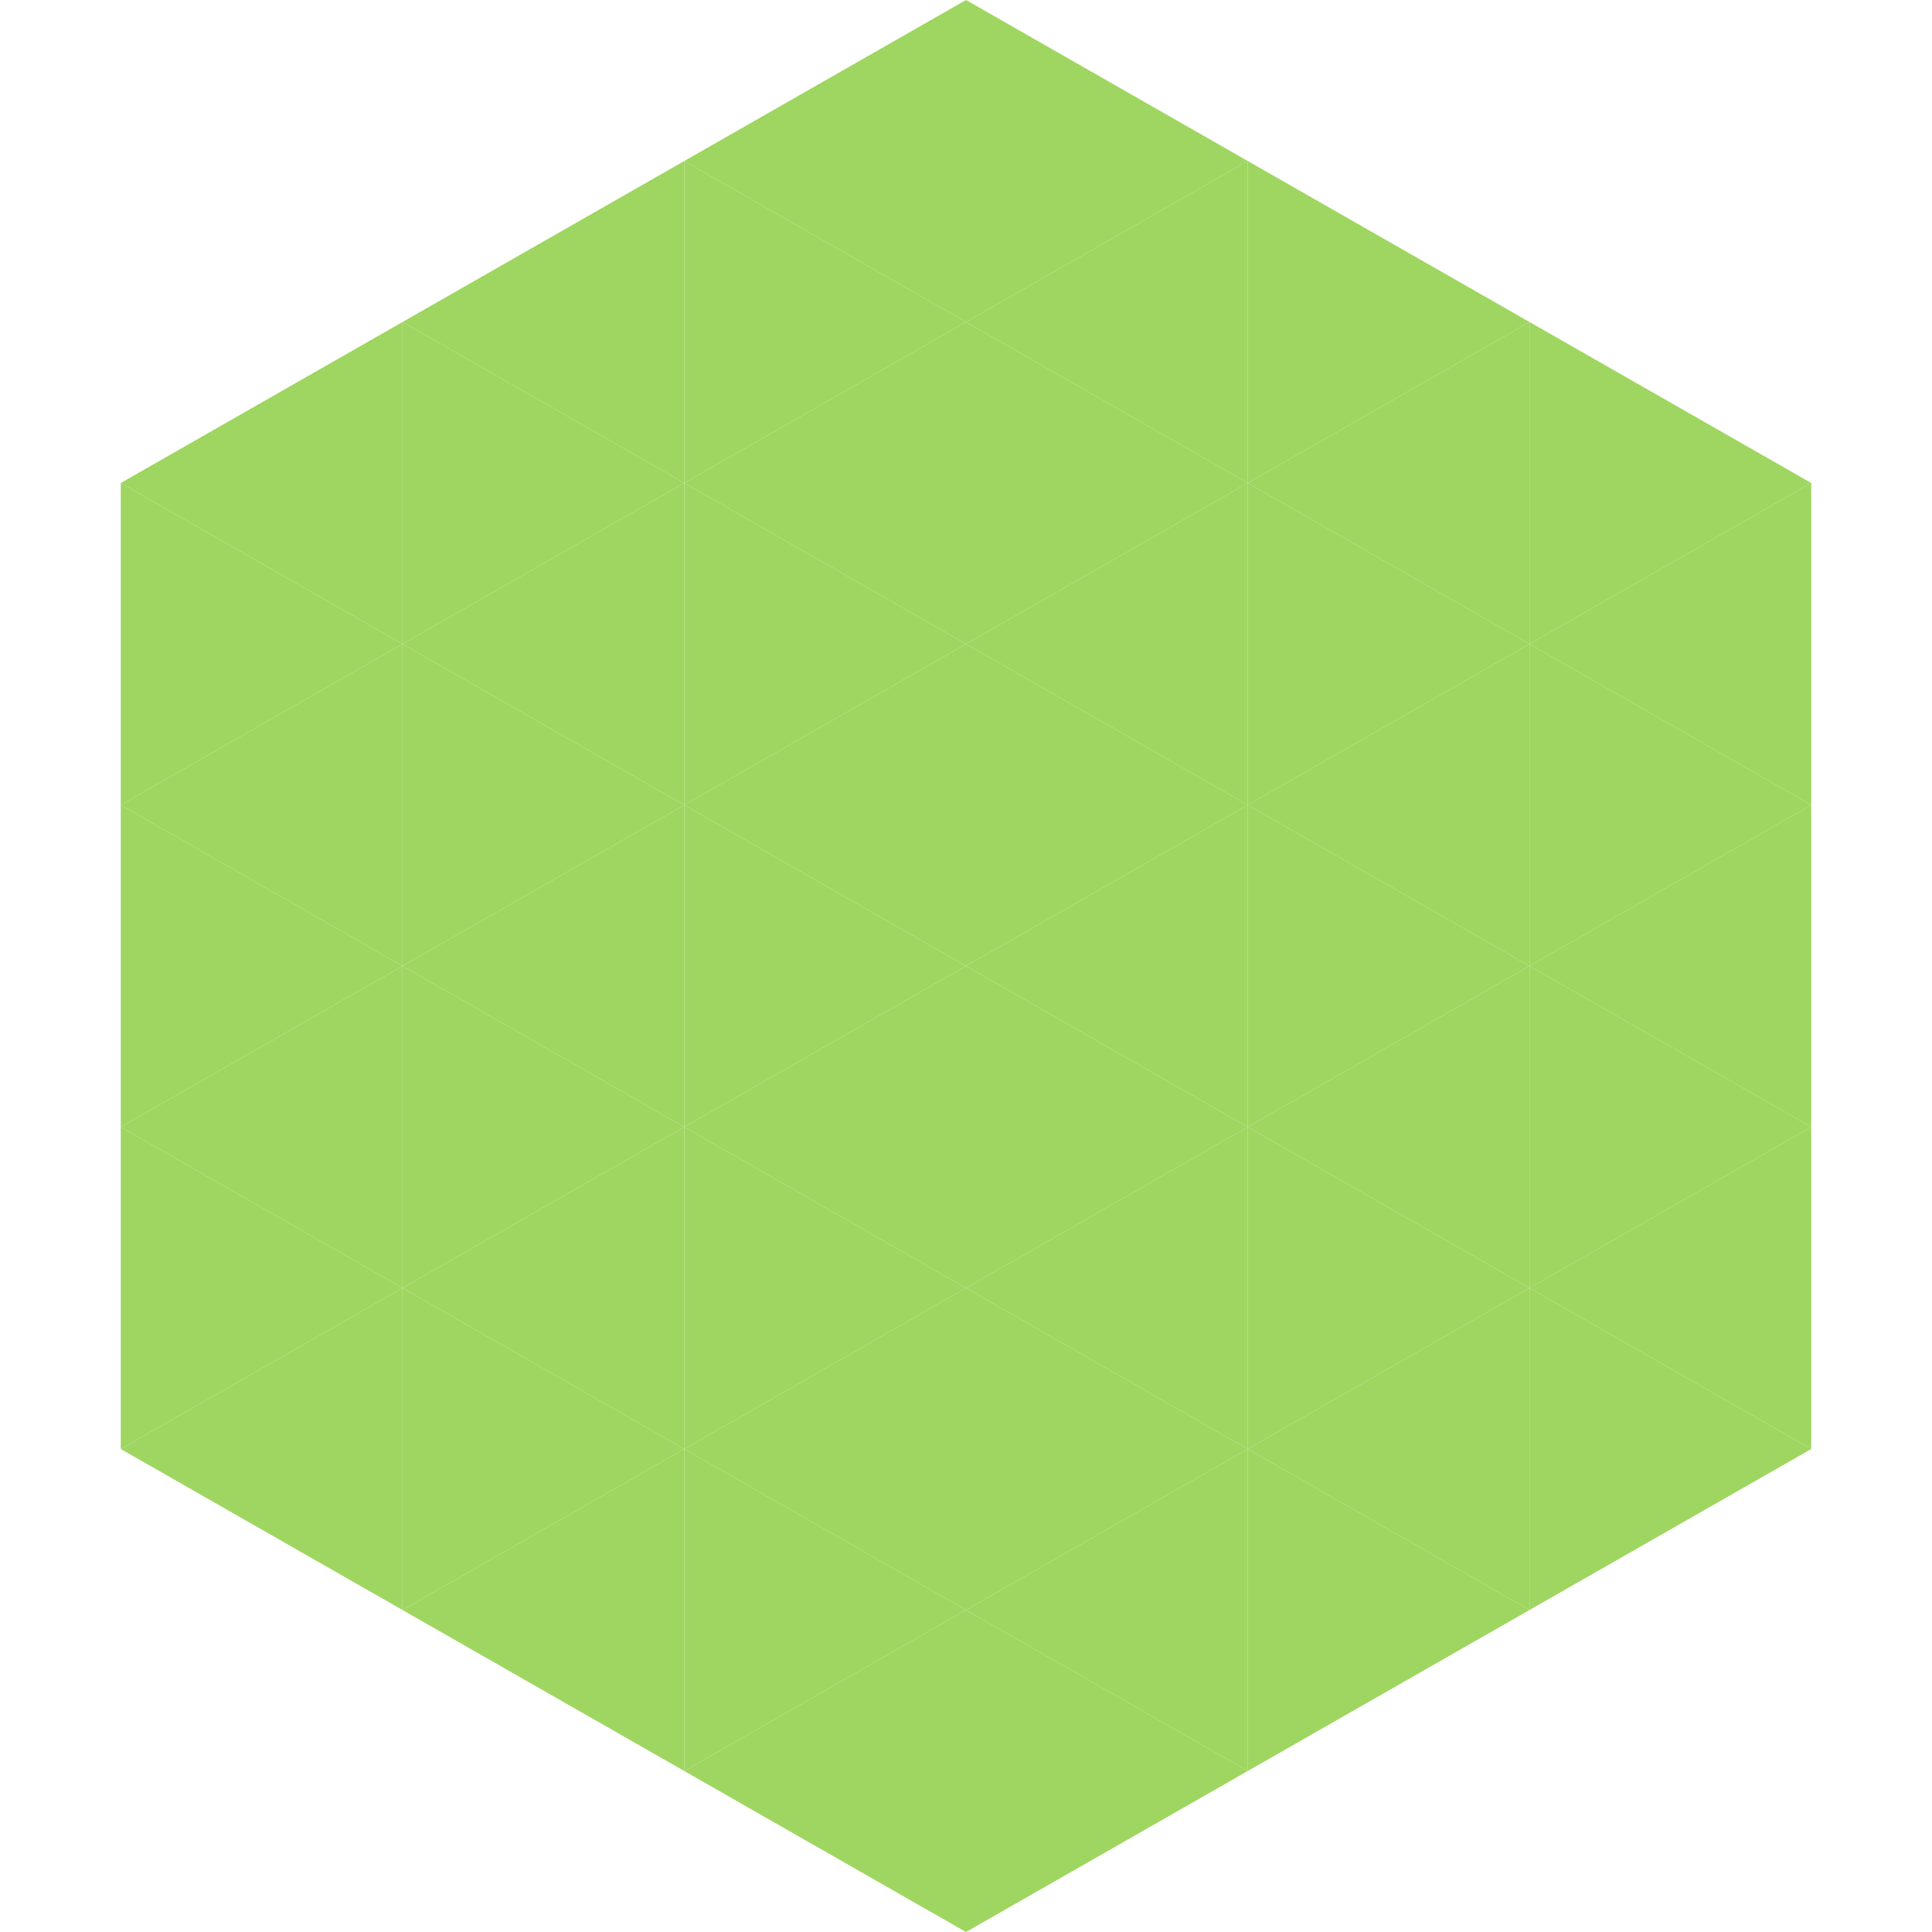 <?xml version="1.0"?>
<!-- Generated by SVGo -->
<svg width="240" height="240"
     xmlns="http://www.w3.org/2000/svg"
     xmlns:xlink="http://www.w3.org/1999/xlink">
<polygon points="50,40 15,60 50,80" style="fill:rgb(159,214,97)" />
<polygon points="190,40 225,60 190,80" style="fill:rgb(159,214,97)" />
<polygon points="15,60 50,80 15,100" style="fill:rgb(159,214,97)" />
<polygon points="225,60 190,80 225,100" style="fill:rgb(159,214,97)" />
<polygon points="50,80 15,100 50,120" style="fill:rgb(159,214,97)" />
<polygon points="190,80 225,100 190,120" style="fill:rgb(159,214,97)" />
<polygon points="15,100 50,120 15,140" style="fill:rgb(159,214,97)" />
<polygon points="225,100 190,120 225,140" style="fill:rgb(159,214,97)" />
<polygon points="50,120 15,140 50,160" style="fill:rgb(159,214,97)" />
<polygon points="190,120 225,140 190,160" style="fill:rgb(159,214,97)" />
<polygon points="15,140 50,160 15,180" style="fill:rgb(159,214,97)" />
<polygon points="225,140 190,160 225,180" style="fill:rgb(159,214,97)" />
<polygon points="50,160 15,180 50,200" style="fill:rgb(159,214,97)" />
<polygon points="190,160 225,180 190,200" style="fill:rgb(159,214,97)" />
<polygon points="15,180 50,200 15,220" style="fill:rgb(255,255,255); fill-opacity:0" />
<polygon points="225,180 190,200 225,220" style="fill:rgb(255,255,255); fill-opacity:0" />
<polygon points="50,0 85,20 50,40" style="fill:rgb(255,255,255); fill-opacity:0" />
<polygon points="190,0 155,20 190,40" style="fill:rgb(255,255,255); fill-opacity:0" />
<polygon points="85,20 50,40 85,60" style="fill:rgb(159,214,97)" />
<polygon points="155,20 190,40 155,60" style="fill:rgb(159,214,97)" />
<polygon points="50,40 85,60 50,80" style="fill:rgb(159,214,97)" />
<polygon points="190,40 155,60 190,80" style="fill:rgb(159,214,97)" />
<polygon points="85,60 50,80 85,100" style="fill:rgb(159,214,97)" />
<polygon points="155,60 190,80 155,100" style="fill:rgb(159,214,97)" />
<polygon points="50,80 85,100 50,120" style="fill:rgb(159,214,97)" />
<polygon points="190,80 155,100 190,120" style="fill:rgb(159,214,97)" />
<polygon points="85,100 50,120 85,140" style="fill:rgb(159,214,97)" />
<polygon points="155,100 190,120 155,140" style="fill:rgb(159,214,97)" />
<polygon points="50,120 85,140 50,160" style="fill:rgb(159,214,97)" />
<polygon points="190,120 155,140 190,160" style="fill:rgb(159,214,97)" />
<polygon points="85,140 50,160 85,180" style="fill:rgb(159,214,97)" />
<polygon points="155,140 190,160 155,180" style="fill:rgb(159,214,97)" />
<polygon points="50,160 85,180 50,200" style="fill:rgb(159,214,97)" />
<polygon points="190,160 155,180 190,200" style="fill:rgb(159,214,97)" />
<polygon points="85,180 50,200 85,220" style="fill:rgb(159,214,97)" />
<polygon points="155,180 190,200 155,220" style="fill:rgb(159,214,97)" />
<polygon points="120,0 85,20 120,40" style="fill:rgb(159,214,97)" />
<polygon points="120,0 155,20 120,40" style="fill:rgb(159,214,97)" />
<polygon points="85,20 120,40 85,60" style="fill:rgb(159,214,97)" />
<polygon points="155,20 120,40 155,60" style="fill:rgb(159,214,97)" />
<polygon points="120,40 85,60 120,80" style="fill:rgb(159,214,97)" />
<polygon points="120,40 155,60 120,80" style="fill:rgb(159,214,97)" />
<polygon points="85,60 120,80 85,100" style="fill:rgb(159,214,97)" />
<polygon points="155,60 120,80 155,100" style="fill:rgb(159,214,97)" />
<polygon points="120,80 85,100 120,120" style="fill:rgb(159,214,97)" />
<polygon points="120,80 155,100 120,120" style="fill:rgb(159,214,97)" />
<polygon points="85,100 120,120 85,140" style="fill:rgb(159,214,97)" />
<polygon points="155,100 120,120 155,140" style="fill:rgb(159,214,97)" />
<polygon points="120,120 85,140 120,160" style="fill:rgb(159,214,97)" />
<polygon points="120,120 155,140 120,160" style="fill:rgb(159,214,97)" />
<polygon points="85,140 120,160 85,180" style="fill:rgb(159,214,97)" />
<polygon points="155,140 120,160 155,180" style="fill:rgb(159,214,97)" />
<polygon points="120,160 85,180 120,200" style="fill:rgb(159,214,97)" />
<polygon points="120,160 155,180 120,200" style="fill:rgb(159,214,97)" />
<polygon points="85,180 120,200 85,220" style="fill:rgb(159,214,97)" />
<polygon points="155,180 120,200 155,220" style="fill:rgb(159,214,97)" />
<polygon points="120,200 85,220 120,240" style="fill:rgb(159,214,97)" />
<polygon points="120,200 155,220 120,240" style="fill:rgb(159,214,97)" />
<polygon points="85,220 120,240 85,260" style="fill:rgb(255,255,255); fill-opacity:0" />
<polygon points="155,220 120,240 155,260" style="fill:rgb(255,255,255); fill-opacity:0" />
</svg>
